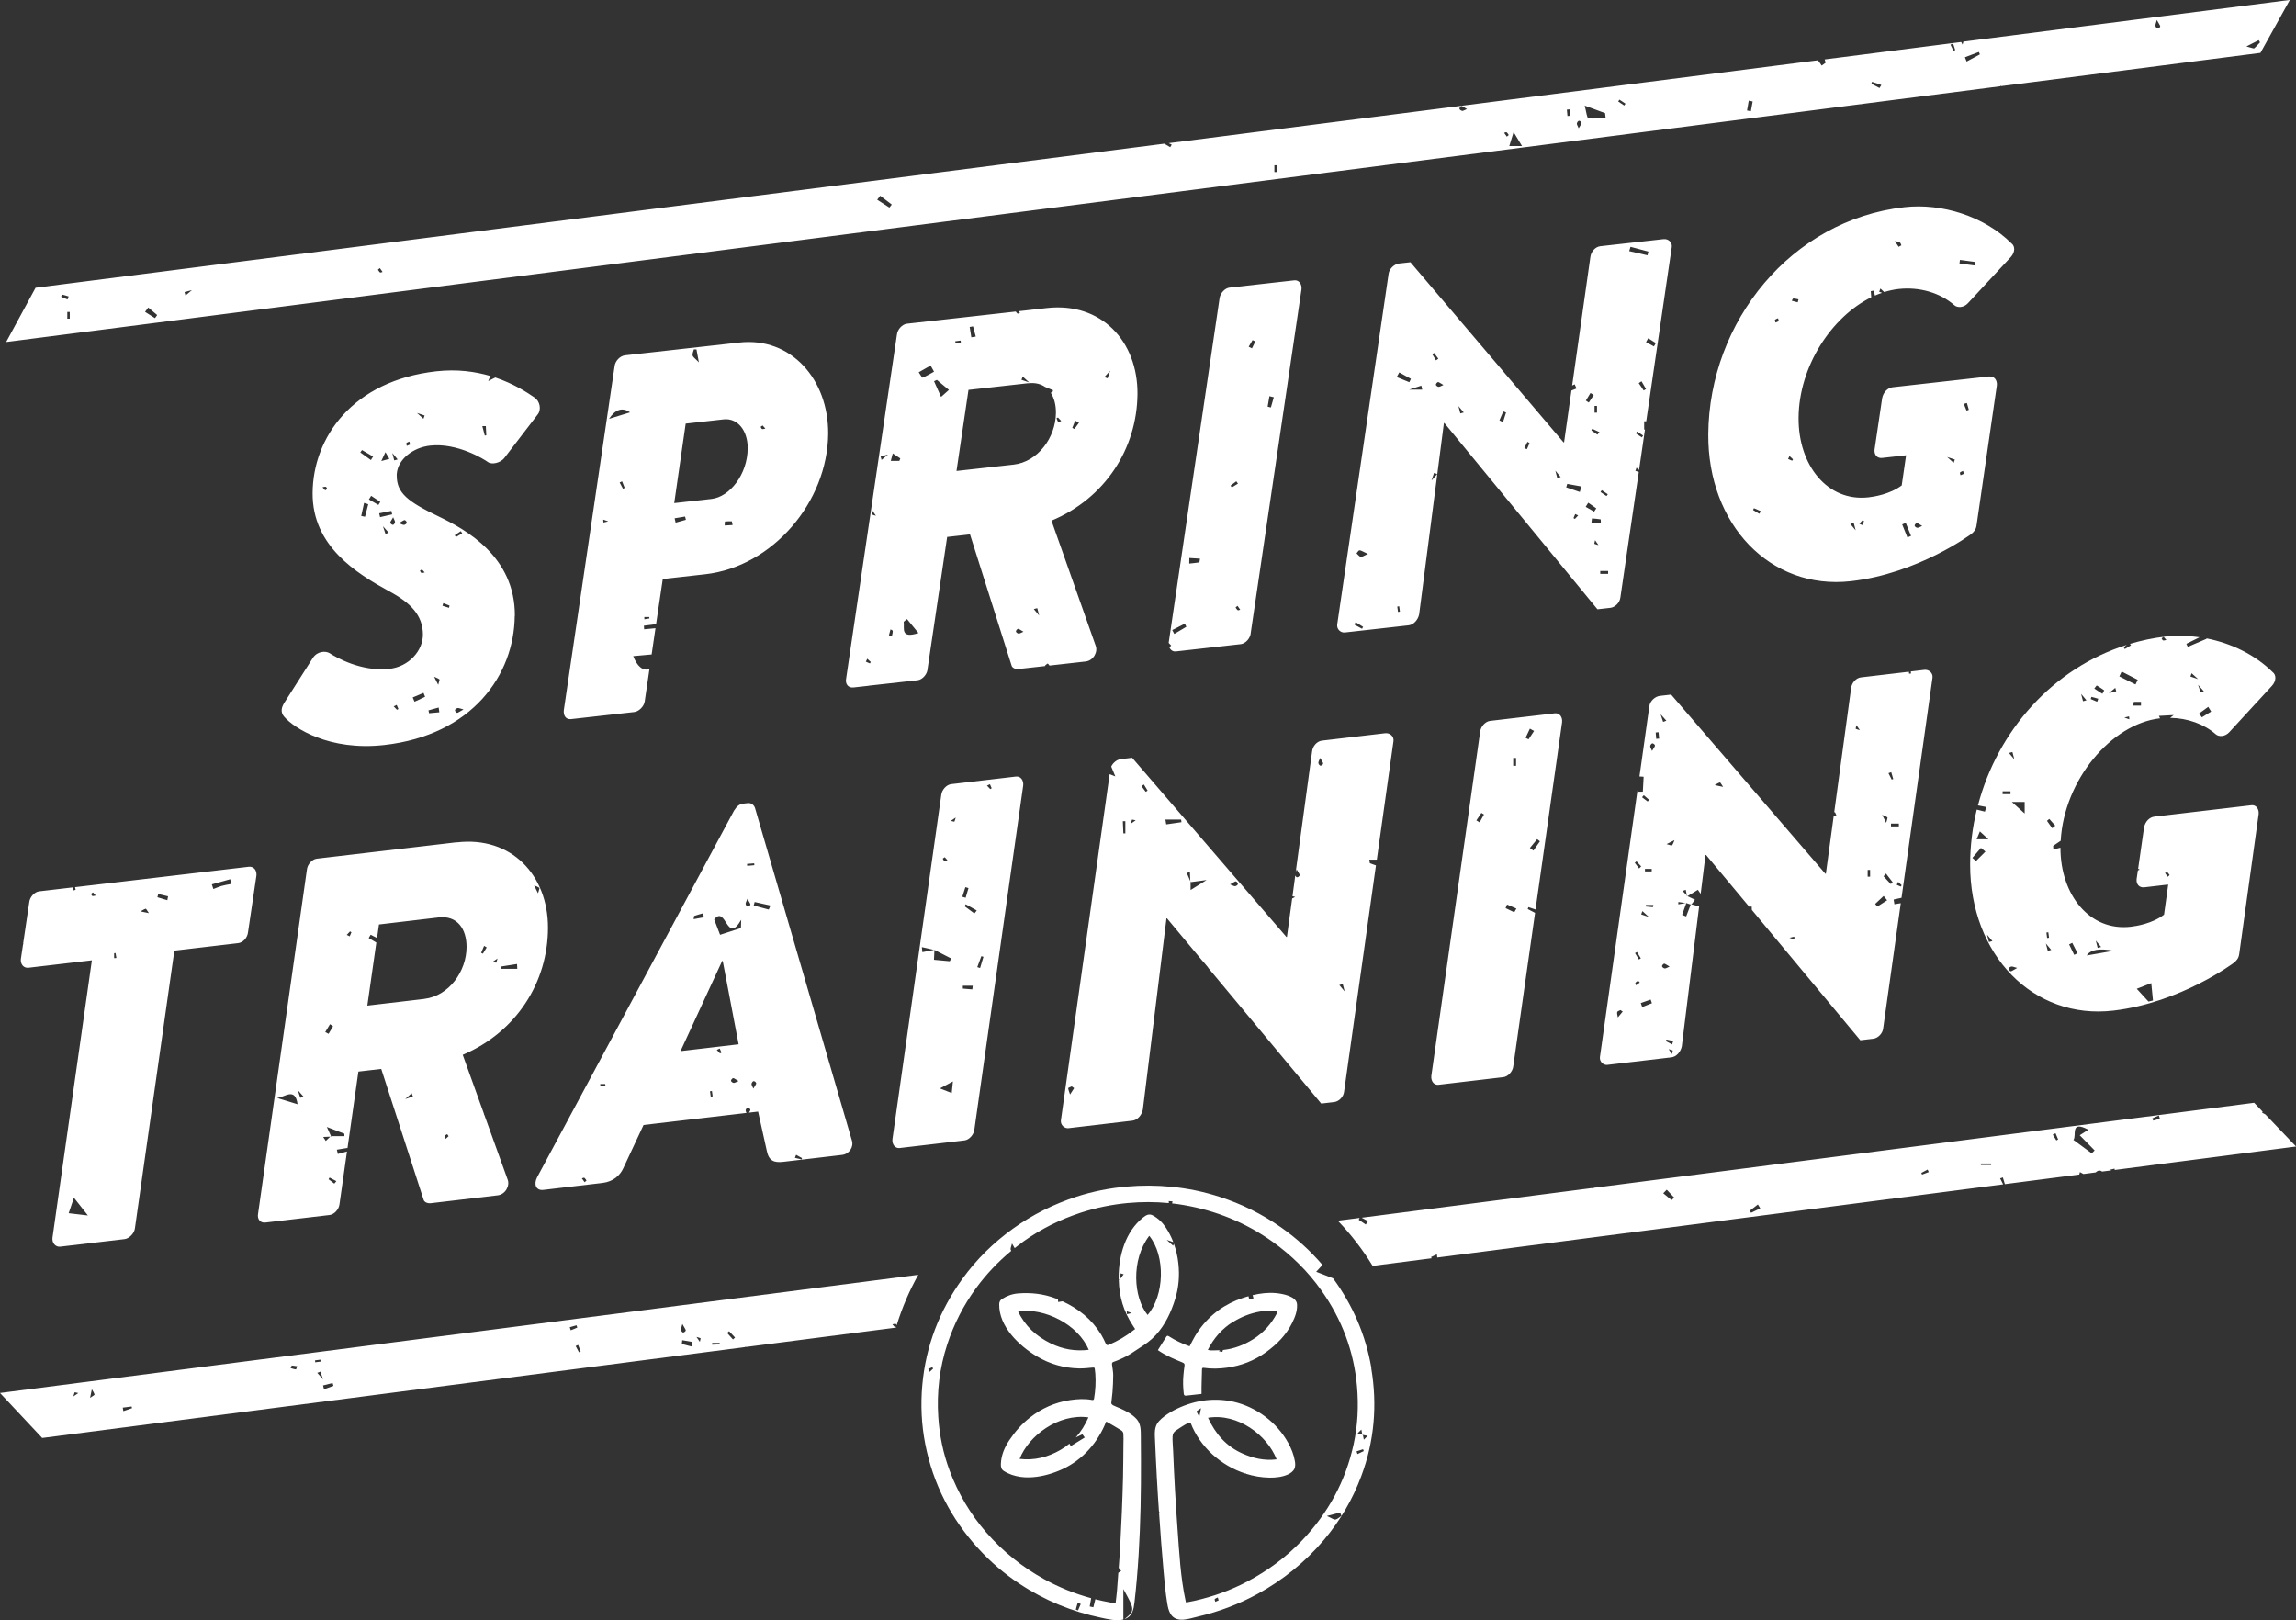 <?xml version="1.0" encoding="UTF-8"?>
<svg xmlns="http://www.w3.org/2000/svg" id="art" version="1.1" viewBox="0 0 346.6 244.6">
  <rect x="0" y="0" width="346.6" height="244.6" fill="#333333" stroke="none"/>
  <defs>
    <style>
      .st0 {
        fill: #fff;
      }
    </style>
  </defs>
  <g id="white">
    <path class="st0" d="M176.07,201.79c-.22.35-.45.7-.67,1.05-.2.32-.4.65-.61.98.08.06.13.09.18.12,1.11.75,2.34,1.25,3.57,1.76.26.11.31.24.27.5-.07.46-.12.92-.16,1.39-.09.94-.06,1.87.05,2.81.03.26.15.31.37.29.76-.09,1.53-.17,2.31-.26,0-.37,0-.71,0-1.06.02-.89.04-1.78.07-2.66,0-.16.08-.25.27-.22,1.16.17,2.33.14,3.49-.02,2.18-.3,4.16-1.07,5.95-2.37,1.62-1.18,2.99-2.56,3.89-4.37.44-.88.8-1.79.75-2.81-.06-1.25-2.21-1.62-3.19-1.71-1.18-.11-2.38.04-3.52.31.05.16.09.32.14.47-.22.06-.43.11-.65.17l-.11-.48c-.53.15-1.05.31-1.55.51,0,0,0,.01,0,.02-.07.02-.14.04-.21.06-2.63,1.08-4.77,2.86-6.31,5.43-.3.5-.54,1.02-.82,1.54-1.1-.39-2.15-.88-3.13-1.51-.19-.13-.3-.08-.41.09ZM186.12,199.58c1.26-.79,2.61-1.32,4.07-1.58.8-.14,1.61-.2,2.42-.1.32.04.26.16.15.36-.86,1.63-2.04,2.96-3.61,3.93-1.37.85-2.84,1.42-4.44,1.6-.03,0-.06,0-.09,0-.03.1-.06.2-.1.3,0,.02-.24-.05-.54-.12.07-.05.14-.09.2-.14-.48.03-.97.02-1.45.03-.12,0-.25-.05-.4-.08.9-1.77,2.13-3.18,3.79-4.22ZM207.02,206.52c-.85-4.98-2.81-9.49-5.78-13.54-.89-.34-1.66-.64-2.55-.99.26-.28.57-.62.95-1.03-1.85-2.16-3.94-4.05-6.28-5.69-2.87-2.01-5.97-3.54-9.3-4.61-2.36-.76-4.77-1.26-7.23-1.5-2.25-.22-4.5-.23-6.75-.03-2.58.23-5.1.72-7.56,1.52-3.44,1.12-6.65,2.71-9.6,4.83-2.95,2.12-5.51,4.63-7.64,7.58-3.46,4.79-5.52,10.12-6.05,16.02-.27,3.01-.13,5.99.45,8.95,1.18,6.01,3.9,11.26,8.03,15.77,1.84,2.01,3.92,3.79,6.19,5.29,3.73,2.48,7.93,4.22,12.32,5.13.97.2,2.31.55,3.36.27v-4.6c1.73,3.12,1.79,3.23.18,4.55.49-.17.9-.49,1.16-1.05.21-.47.28-.98.34-1.49.55-4.77.81-9.56.92-14.36.05-2.38.07-4.75.06-7.13,0-1.19,0-2.38-.02-3.56-.01-.91.02-1.87-.62-2.6-.68-.76-1.56-1.21-2.46-1.62-.38-.17-.77-.31-1.13-.49-.11-.06-.26-.22-.25-.33.04-.55.14-1.1.18-1.65.06-.85.11-1.7.11-2.54,0-.54-.12-1.08-.18-1.62-.02-.18,0-.33.21-.4.1-.04.2-.08.3-.11.08-.03.16-.06.24-.09.5-.2.99-.43,1.47-.68.45-.24.86-.52,1.28-.8.86-.56,1.75-1.1,2.51-1.79.21-.19.41-.39.61-.6,1.4-1.52,2.3-3.45,2.91-5.41.55-1.77.69-3.59.48-5.44-.11-1.01-.34-1.99-.67-2.92-.04.1-.07.2-.11.3-.19-.17-.37-.34-.97-.88.54.18.8.27.99.33-.29-.75-.65-1.47-1.1-2.15-.51-.78-1.16-1.43-2-1.88-.59-.31-1.02-.03-1.49.34-2.64,2.13-3.64,5.7-3.66,8.97,0,.15,0,.3.01.45.01,0,.02,0,.03,0,.03-.02.06-.03.1-.05,0,0,0,0,0,0,.03-.03.05-.07.08-.1.03-.29.06-.57.08-.86.15.05.3.09.46.14-.18.24-.36.48-.54.72,0,.06-.01.11-.02.17-.05,0-.1,0-.15,0-.01,0-.02.01-.03.02.06,2.46.74,4.72,2.1,6.79.12.19.24.37.37.57-.1.07-.17.11-.24.17-1.14.91-2.38,1.63-3.72,2.2-.25.1-.37.05-.48-.19-.21-.46-.43-.92-.69-1.35-1.43-2.32-3.43-3.92-5.83-5.02-.22.03-.45.07-.67.1,0-.13-.02-.26-.02-.4-.1-.04-.2-.08-.3-.12-1.84-.71-3.77-.93-5.73-.77-.87.07-1.68.36-2.42.84-.28.18-.41.43-.42.77-.07,3.4,3.03,6.32,5.72,7.91,1.94,1.15,4.05,1.75,6.3,1.8.71.02,1.42-.07,2.13-.13.2-.02.27.03.28.23.01.24.07.47.08.71.09,1.25.02,2.49-.19,3.73-.04.22-.13.26-.32.22-1.1-.21-2.21-.14-3.3.02-2.26.34-4.29,1.24-6.08,2.65-1.22.96-2.23,2.11-3.09,3.4-.73,1.1-1.24,2.28-1.28,3.62-.01.47.07.8.47,1.05.38.24.78.42,1.2.57.83.28,1.71.4,2.58.38,1.52-.03,3.09-.42,4.49-1,3.16-1.28,5.54-3.76,6.92-6.86.07-.17.22-.58.27-.56.78.45,1.54.88,2.27,1.34.14.09.28.31.29.47.04.53.02,1.06.01,1.59-.02,1.68-.02,3.35-.06,5.03-.04,1.76-.11,3.51-.18,5.27-.07,1.67-.15,3.33-.24,4.99-.06,1.13-.15,2.26-.23,3.39.12.16.25.31.37.47-.14.09-.28.18-.43.27-.06.9-.12,1.79-.2,2.69-.05.63-.14,1.26-.21,1.89-.07.02-.09.03-.11.02-.22-.04-.45-.08-.67-.11-.77-.14-1.53-.3-2.28-.49-.1.4-.2.81-.3,1.21-.19-.04-.37-.08-.55-.12.07-.42.15-.84.22-1.25-2.46-.67-4.81-1.62-7.07-2.86-3.34-1.84-6.25-4.19-8.76-7.06-2.41-2.77-4.24-5.89-5.53-9.32-.98-2.62-1.54-5.33-1.72-8.12-.25-3.74.19-7.41,1.36-10.98,1.01-3.07,2.46-5.91,4.38-8.52,1.54-2.09,3.3-3.94,5.28-5.58-.05-.07-.09-.16-.1-.23-.02-.19.09-.4.21-.88.18.34.32.55.4.7.45-.35.9-.7,1.37-1.04,2.62-1.86,5.47-3.27,8.52-4.28,2.34-.77,4.74-1.26,7.19-1.49,2.07-.19,4.14-.19,6.2.01,0-.1-.01-.2-.02-.3.19.01.38.03.57.04-.02.1-.04.21-.06.31.57.06,1.14.14,1.71.24,4.89.83,9.36,2.64,13.42,5.52,2.88,2.05,5.36,4.49,7.4,7.37,3.08,4.34,4.91,9.16,5.38,14.48.26,2.95.12,5.87-.51,8.76-1.21,5.57-3.85,10.39-7.78,14.51-2.41,2.53-5.18,4.57-8.26,6.2-2.52,1.33-5.18,2.28-7.96,2.91-.43.1-.86.17-1.29.26-.03-.09-.05-.13-.06-.18-.79-3.62-.97-7.37-1.24-11.06-.28-3.84-.5-7.69-.65-11.54-.02-.56-.13-1.78-.09-2.28.05-.66.38-.82.94-1.19.15-.1,1.68-1.15,1.78-.88,1.4,3.64,4.59,6.49,8.3,7.67.04-.02.07-.04.11-.05-.01.03-.02.05-.03.08,1.14.36,2.33.56,3.53.58.94.01,1.9-.09,2.76-.47.42-.19.82-.47,1.01-.89.15-.35.13-.76.06-1.14-.16-.98-.54-1.91-1.02-2.77-1.71-3.09-4.79-5.4-8.24-6.19-.81-.18-1.64-.28-2.47-.3-1.51-.03-3.02.21-4.45.7-1.38.47-2.86,1.19-3.96,2.16-.26.23-.51.5-.68.8-.32.58-.35,1.28-.31,1.95.06,1.05.09,2.08.14,3.13.09,1.94.2,3.87.32,5.81.05.75.1,1.5.15,2.25.03.07.05.14.08.21-.02,0-.04.01-.06.02.2,2.99.42,5.99.69,8.98.14,1.57.28,3.14.54,4.69.09.57.21,1.16.51,1.65.91,1.46,2.83.68,4.15.38,3.13-.72,6.15-1.87,8.97-3.41,3.81-2.07,7.22-4.84,10.02-8.15,2.44-2.89,4.33-6.1,5.65-9.65,1.97-5.29,2.44-10.72,1.5-16.28ZM173.49,186.56c2.46,3.05,2.31,8.98-.25,11.95-2.13-2.61-2.54-8.28.25-11.95ZM170.13,198.39c-.01-.15-.02-.29-.04-.44.25.09.51.18.76.27-.24.06-.48.11-.72.17ZM158.65,202.82c-2.2-1.07-3.91-2.62-4.97-4.87,4.06-.53,9.03,1.98,10.68,5.82-2.01.25-3.9-.07-5.71-.95ZM162.4,217c.33-.16.66-.32,1-.48.12.16.23.33.35.49-.7.43-1.41.87-2.11,1.3-.07-.12-.13-.24-.2-.37-.41.35-.86.66-1.35.94-1.89,1.09-3.93,1.63-6.17,1.36,1.36-3.49,5.84-6.89,10.39-6.27-.5,1.14-1.13,2.15-1.91,3.03ZM162.7,241.97c.15.06.3.11.45.17-.13.33-.26.65-.41.97,0,.01-.34-.1-.34-.11.08-.35.19-.69.29-1.03ZM140.34,207.11c-.07-.15-.14-.3-.21-.45.2-.09.41-.17.61-.26.04.07.08.14.12.21-.18.17-.35.34-.53.5ZM192.71,220.31c-1.85.24-3.57-.17-5.21-.91-2.43-1.09-4.04-2.98-5.14-5.37,4.49-.74,8.95,2.64,10.35,6.27ZM181.3,212.58c-.11.54-.18.91-.25,1.28-.15-.26-.33-.5-.41-.78-.02-.07.31-.24.66-.5ZM183.46,241.81c-.03-.14-.14-.34-.08-.4.1-.12.3-.17.46-.25.03.13.07.25.12.44-.16.07-.33.14-.49.21ZM201.58,229.39c-.23.05-.52-.2-1.28-.53,1.02-.27,1.51-.4,2-.53.07.17.13.34.2.51-.3.2-.58.49-.91.56ZM205.51,215.81c.04.24.09.48.13.71.03,0,.05.01.08.02l-.05.05s.05-.05.05-.05c0,.03.01.05.02.08.24.05.48.09.72.14-.19.19-.38.39-.58.58-.05-.24-.1-.48-.14-.72-.03,0-.05-.01-.08-.02,0-.03,0-.05-.01-.08-.24-.05-.48-.09-.71-.14.19-.19.39-.38.58-.58ZM204.79,219.1c.33-.11.65-.22.98-.32.03.09.07.18.1.28-.31.15-.62.3-.94.45l-.15-.4Z"></path>
    <path class="st0" d="M242.68,160.75l9.63-1.13c.78-.09,1.41-.86,1.57-1.65l2.62-21.15c-.39-.1-.77-.19-1.16-.29-.01.01-.02.03-.03.04l-.06-.07s.06.07.06.06c-.03,0-.05-.02-.08-.02-.23.6-.46,1.2-.69,1.81-.2-.08-.4-.16-.61-.24.21-.59.42-1.19.63-1.78,0,0,0,0-.01,0l.02-.02s-.02.02-.03.03c-.03,0-.05,0-.08-.01-.37.06-.74.12-1.11.19,0-.12,0-.23.01-.35.36.06.73.11,1.1.16.04,0,.07-.01.11-.02,0,0,0,.02,0,.03.22.07.44.14.66.21,0-.01,0-.03.01-.04.03,0,.06.02.1.02.17-.23.35-.46.53-.7-.35-.17-.74-.36-1.13-.54-.03.02-.05.03-.08.05l.06-.06s-.06.06-.05.06c0-.05-.02-.1-.03-.15-.21-.23-.42-.46-.63-.69.16-.06.32-.12.47-.17.05.29.11.57.16.86.03.03.05.06.08.09,0,0,.02,0,.02.01.48-.29.97-.59,1.57-.96.14.2.28.4.42.61l.73-5.87h.08s6.52,7.82,6.52,7.82c.12-.01.25-.03.37-.04,0,.17.02.35.03.52l16.37,19.67,1.96-.23c.7-.08,1.41-.78,1.49-1.56l2.66-18.9c-.32.05-.64.11-.96.16-.04-.24-.08-.47-.12-.71.4-.09.79-.18,1.19-.26l4.68-33.25c.08-.7-.55-1.25-1.25-1.16l-2.03.24c.01.1.03.2.04.3-.1.01-.2.02-.29.04-.01-.1-.03-.2-.04-.3l-7.23.85c-.78.09-1.41.86-1.49,1.64l-2.55,18.73s.06-.02.09-.02c.05,0,.16.32.24.49-.13,0-.27.02-.4.03l-1.19,8.77h-.08s-23.28-27.04-23.28-27.04l-1.72.2c-.7.08-1.49.79-1.57,1.57l-1.49,10.59c.21.01.42.03.63.04-.04.75-.08,1.5-.12,2.26-.25,0-.51,0-.76,0-.01-.11-.02-.22-.03-.33l-5.69,40.4c-.08.7.55,1.25,1.17,1.17ZM285.43,133.46c-.36-.39-.73-.78-1.09-1.17.12-.14.24-.28.36-.42.34.44.68.88,1.02,1.32-.1.09-.19.18-.29.27ZM286.94,133.84c-.2-.09-.41-.17-.61-.26.07-.15.14-.3.21-.45.18.17.35.34.53.5-.04.07-.08.14-.13.21ZM286.65,124.76h-1.19v-.43h1.19v.43ZM285.5,116.57c.1.34.2.69.3,1.03-.08.03-.16.06-.23.09-.16-.32-.32-.64-.49-.97.14-.05.28-.1.42-.15ZM284.92,123.4c.07.05-.08.37-.18.82-.27-.53-.44-.86-.61-1.2.27.12.57.2.79.38ZM284.35,135.26c.18.22.35.43.53.65-.49.32-.99.63-1.48.95-.11-.13-.22-.27-.33-.4.43-.4.86-.8,1.28-1.2ZM281.94,131.33c.12,0,.25,0,.37,0v1.02c-.12,0-.25,0-.37,0v-1.02ZM280.25,109.48c.22.32.36.53.51.74-.21-.06-.43-.11-.63-.2-.02,0,.05-.24.12-.54ZM270.86,141.4c.01.15.02.29.04.44-.25-.09-.51-.18-.76-.27.24-.06.48-.11.72-.17ZM259.64,118.12c.07-.02.23.31.48.67-.54-.12-.91-.2-1.27-.27.26-.14.51-.32.79-.4ZM250.9,145.88c-.02-.13.17-.37.31-.4.13-.03.31.15.83.44-.37.15-.56.3-.73.28-.15-.01-.39-.19-.41-.31ZM252.4,159.12c-.22-.32-.36-.53-.51-.74.21.06.43.11.63.2.02,0-.05.24-.12.54ZM252.41,157.67c-.31-.17-.62-.34-.93-.5.03-.08.05-.16.08-.24.34.07.69.15,1.03.22-.06.18-.12.35-.18.53ZM252.78,126.83c-.12.27-.2.57-.38.79-.05.07-.37-.08-.82-.19.53-.26.86-.43,1.2-.6ZM251.55,108.8c-.16.06-.33.12-.49.18-.07-.22-.14-.43-.38-1.16.53.6.7.79.87.98ZM246.96,148.74c-.03-.13-.13-.3-.08-.37.09-.14.27-.22.41-.33.11.13.18.21.25.29-.19.14-.39.27-.58.41ZM246.82,143.88c.1-.06.19-.12.29-.17.2.32.39.64.59.96-.1.06-.19.12-.29.18-.2-.32-.39-.64-.59-.97ZM247.9,152.02c-.07-.2-.14-.4-.21-.6.5-.17.99-.35,1.49-.52.06.18.13.36.19.55-.49.19-.98.38-1.47.58ZM249.52,136.95c-.36-.03-.71-.07-1.07-.1,0-.08,0-.15.01-.23h1.13c-.02.11-.04.22-.07.32ZM250.37,110.54c.03.32.06.64.09.96-.15.01-.3.03-.44.04-.03-.32-.06-.64-.08-.96.14-.01.29-.03.43-.04ZM249.43,112.22c.13-.02.37.17.4.31.03.13-.15.31-.44.83-.15-.37-.3-.56-.28-.73.01-.15.19-.39.31-.41ZM249.34,131.17c0,.13,0,.25,0,.38h-1.02c0-.13,0-.25,0-.38h1.02ZM248.14,120.05c.27.23.53.46.8.69-.07.09-.14.17-.21.26-.28-.21-.57-.42-.85-.64.09-.1.17-.21.26-.31ZM247.94,137.55c.19.17.37.34.97.88-.72-.24-.94-.32-1.16-.39.06-.16.12-.33.18-.49ZM247.04,130.03c.24.25.47.51.71.76-.1.11-.21.22-.31.32l-.66-.86c.09-.08.18-.15.26-.23ZM244.13,152.79c.02-.13.32-.21.49-.31.11.08.22.15.34.23-.24.29-.48.59-.73.88-.04-.27-.15-.55-.1-.8ZM179.73,133.13s-.01.01-.02.02l.02-.02ZM299.84,121.82c-.07.24-.13.47-.2.71l-1.23-.31c-.65,2.68-1,5.45-1,8.27-.02,13.66,9.51,23.5,21.65,22.07,10.18-1.2,18.18-7.23,18.18-7.23.31-.27.71-.62.79-1.33l2.93-21.1c.08-.78-.39-1.42-1.09-1.34l-14.64,1.72c-.78.09-1.41.78-1.57,1.65l-.89,6.21c.07.04.15.09.23.14-.1.04-.19.08-.27.12l-.19,1.3c-.08.78.39,1.34,1.17,1.25l3.6-.42-.63,4.55c-1.8,1.37-4.23,1.73-5.01,1.82-6.18.73-10.63-4.76-10.63-11.93-.36.09-.72.18-1.07.27-.01-.18-.02-.36-.03-.54.38-.26.76-.52,1.14-.78.51-9.18,7.63-17.62,14.96-18.48.01,0,.03,0,.04,0-.06-.11-.12-.23-.18-.37.79-.04,1.51-.08,2.23-.12-.2.16-.38.3-.53.42,2.64.03,5.13.94,6.89,2.48.47.41,1.41.37,2.04-.32l4.09-4.45s.02-.07.04-.11c.02,0,.03.01.05.02l2.26-2.46c.63-.69.71-1.63.08-2.09-2.65-2.61-6.24-4.34-9.96-5.07,0,.02.02.04.02.06-.95.41-1.9.81-2.85,1.22-.07-.15-.14-.31-.21-.46.66-.33,1.33-.66,1.99-.99-1.75-.26-3.51-.3-5.2-.1-1.83.21-3.59.59-5.3,1.1.05.07.1.14.15.21-.31.19-.62.38-.93.57-.06-.09-.12-.19-.18-.28.16-.12.31-.23.47-.35-11.15,3.51-19.5,12.95-22.46,24.23.42.08.85.17,1.27.25ZM327.23,132.36c-.14-.19-.27-.39-.41-.58.13-.03.3-.13.37-.08.14.09.22.27.33.41-.13.11-.21.18-.29.25ZM324.75,148.42c.11,1.08.18,1.85.26,2.62l-.68.16c-.54-.59-1.08-1.17-1.77-1.93.59-.23,1.12-.43,2.18-.85ZM317.18,142.96c-.17.05-.35.09-.52.14-.06-.22-.12-.44-.29-1.11.48.57.65.77.81.97ZM319.09,143.53c-1.21.21-2.42.42-4.08.71q.83-1.32,4.08-.71ZM312.82,142.33c.27.52.53,1.05.8,1.57-.17.08-.34.17-.5.25-.26-.53-.52-1.05-.77-1.58.16-.08.32-.16.48-.24ZM333.35,106.71c.15.24.3.47.44.71-.47.29-.94.58-1.4.87-.14-.19-.28-.39-.42-.58.46-.33.92-.67,1.38-1ZM332.2,104.54c-.07-.22-.14-.43-.38-1.16.53.6.7.79.87.98-.16.06-.33.12-.49.18ZM330.85,101.64c.19.17.37.34.97.88-.72-.24-.94-.32-1.16-.39.06-.16.12-.33.18-.49ZM326.61,96.14c.14.16.28.31.42.47-.17.03-.35.1-.5.07-.09-.02-.15-.21-.22-.32.1-.07.2-.14.3-.21ZM320.68,108.32c.24-.06.48-.11.72-.17.01.15.02.29.04.44-.25-.09-.51-.18-.76-.27ZM323.2,106.52h-1.18c.03-.19.06-.37.1-.56h1.08c0,.19,0,.37,0,.56ZM320.29,101.38c.81.42,1.62.83,2.42,1.25-.11.23-.23.47-.34.7-.81-.41-1.63-.82-2.44-1.22.12-.24.24-.49.35-.73ZM319.32,103.84c.05.17.09.35.14.52-.22.06-.44.12-1.11.29.57-.48.77-.65.97-.81ZM316.52,103.48c.39.22.76.48,1.13.74-.09.17-.19.35-.28.52-.41-.26-.81-.53-1.22-.79.13-.16.35-.48.37-.47ZM315.72,105.2c.35.08.69.19,1.03.29-.06.15-.11.3-.17.45-.33-.13-.65-.26-.97-.41-.01,0,.1-.34.11-.34ZM314.97,105.72c-.17.05-.35.09-.52.14-.06-.22-.12-.44-.29-1.11.48.57.65.77.81.97ZM309.35,123.62c.3.34.61.69.91,1.03-.15.13-.31.25-.46.38-.26-.37-.53-.74-.79-1.11.11-.1.23-.2.34-.29ZM309.21,140.74c.04.27.07.54.11.82-.1.01-.2.02-.29.04-.04-.27-.07-.54-.11-.82.1-.01.2-.02.29-.04ZM309.65,143.4l-.52.14c-.06-.22-.12-.44-.29-1.11.48.57.65.77.81.97ZM298.3,129.99c-.18-.16-.36-.32-.55-.48l1.29-1.51c.23.19.45.37.68.56-.48.48-.95.95-1.43,1.43ZM303.52,146.63c-.14-.03-.32-.28-.3-.41.02-.13.26-.29.41-.31.19-.02.4.09.88.21-.68.37-.86.54-.99.51ZM305.64,122.81c-.72-.65-1.31-1.19-1.93-1.74h1.93v1.74ZM303.79,113.53c.06.22.12.44.29,1.11-.48-.57-.65-.77-.81-.97.17-.05.35-.09.52-.14ZM302.31,119.46h1.19v.43h-1.19v-.43ZM300.25,142.21c-.06-.22-.12-.44-.29-1.11.48.57.65.77.81.97-.17.05-.35.09-.52.14ZM298.39,126.7c.16-.4.29-.72.49-1.19.37.35.7.65,1.29,1.19h-1.78ZM168.34,117.2c-.29-.11-.57-.22-.83-.33l-7.36,52.27c-.08.7.55,1.25,1.17,1.17l9.63-1.13c.78-.09,1.41-.86,1.57-1.65l3.57-28.89h.08s5.42,6.5,5.42,6.5c0-.01,0-.03-.01-.04.48.57.65.77.81.97,0,0-.02,0-.03,0l17.09,20.53,1.96-.23c.7-.08,1.41-.78,1.49-1.56l4.81-34.16c-.32-.12-.62-.23-.92-.34-.03-.18-.06-.36-.08-.53h1.13l2.52-17.92c.08-.7-.55-1.25-1.25-1.17l-9.55,1.12c-.78.09-1.41.86-1.49,1.64l-2.47,18.16c.04-.1.09-.21.15-.35.31.57.48.75.45.88-.03.14-.28.32-.41.3-.09-.01-.2-.14-.26-.27l-.42,3.12c.12.04.26.08.41.12-.17.09-.32.16-.46.23l-.79,5.8h-.08s-23.28-27.04-23.28-27.04l-1.72.2c-.57.07-1.18.54-1.44,1.13.15.35.35.84.61,1.46ZM161.53,165.21c-.1-.31-.24-.62-.28-.93,0-.07.34-.18.53-.27.12.09.24.17.37.26-.2.32-.41.63-.61.95ZM202.7,148.56c.06.22.12.44.29,1.11-.48-.57-.65-.77-.81-.97.17-.05.35-.09.52-.14ZM199.29,114.41c.31.57.48.75.45.88-.03.14-.28.32-.41.3-.13-.02-.3-.26-.31-.41-.02-.18.12-.37.27-.77ZM186.57,133.06c.14.03.32.28.3.41-.02.13-.26.3-.41.31-.18.02-.37-.12-.77-.27.57-.31.75-.48.88-.45ZM179.63,131.68c.02.45.04.9.06,1.35.01.03.03.07.04.1v.04c.63-.08,1.27-.17,2.42-.32-1.08.67-1.69,1.06-2.42,1.51v-1.19s-.03,0-.04,0h0c0-.05,0-.1,0-.14-.18-.42-.36-.84-.54-1.26.16-.03.32-.06.48-.1ZM178.3,123.72l.05.4c-.77.11-1.54.22-2.3.33-.04-.24-.08-.49-.12-.73h2.37ZM172.67,118.42c.19.31.38.62.57.93-.09.06-.18.12-.28.19-.21-.29-.43-.57-.64-.86.12-.08.23-.17.35-.25ZM170.9,123.72s.24.05.54.12c-.32.22-.53.36-.74.51.06-.21.11-.43.2-.63ZM169.88,123.97v1.84c-.1,0-.2,0-.3,0-.03-.61-.05-1.23-.08-1.84.13,0,.25,0,.38,0ZM153.37,117.23l-9.79,1.15c-.7.08-1.41.86-1.49,1.64l-7.37,51.95c-.08.78.39,1.42,1.09,1.34l9.79-1.15c.7-.08,1.41-.86,1.49-1.64l7.37-51.95c.08-.78-.39-1.42-1.09-1.34ZM142.61,129.4c.14.16.28.31.42.47-.17.03-.35.1-.5.07-.09-.02-.15-.21-.22-.32.1-.07.2-.14.3-.21ZM141.06,143.39v-.02s0,.02,0,.02c-.01,0-.03,0-.04,0-.59.12-1.19.23-1.78.35-.03-.25-.05-.51-.08-.76.62.14,1.24.28,1.86.42h.04s0,0,0,0c.85.43,1.69.87,2.54,1.3-.08.14-.15.27-.23.41-.77-.07-1.54-.14-2.38-.22.01-.3.04-.89.07-1.49h0ZM143.67,165.01c-.6-.24-1.1-.43-1.78-.7.72-.39,1.27-.68,1.96-1.05-.06.54-.11,1.05-.18,1.74ZM144.07,124.05s-.24-.05-.54-.12c.32-.22.53-.36.74-.51-.06.21-.11.43-.2.63ZM145.73,133.93c.16.05.31.1.47.14-.14.49-.29.97-.43,1.46-.17-.05-.33-.1-.5-.15.15-.48.31-.97.46-1.45ZM146.79,149.36l-1.44-.12c0-.14,0-.29,0-.43h1.49c-.02.18-.04.37-.06.55ZM147.09,137.9c-.49-.36-.98-.73-1.47-1.09l.16-.3,1.67.94c-.12.15-.24.3-.36.45ZM147.96,146.14c-.14-.05-.29-.09-.43-.14l.61-1.65c.11.03.22.06.32.09-.17.57-.34,1.13-.51,1.7ZM149.49,119.13c-.17-.18-.34-.35-.5-.53.15-.07.3-.14.45-.21.09.2.17.41.26.61-.07.04-.14.08-.21.12ZM341.94,168.22c-.15-.08-.31-.16-.46-.25.03-.05.05-.1.08-.15l-1.28-1.34-99.65,12.83c-.09.05-.17.1-.24.14-.01-.03-.03-.07-.04-.1l-34.79,4.48c.32.17.64.35.95.52-.11.17-.23.34-.34.51-.35-.24-.71-.48-1.06-.72.05-.09.09-.18.14-.28l-3.3.42c1.99,2.07,3.76,4.36,5.26,6.82l8.92-1.15c-.04-.06-.08-.12-.11-.18.3-.14.59-.28.89-.42.02.16.04.33.06.49l85.42-11.05c-.15-.3-.3-.6-.46-.9.14-.05.28-.09.42-.14.1.34.2.67.3,1.01l11.23-1.45c.03-.12.06-.25.1-.37.18.1.36.19.53.29l1.84-.24c.28-.25.59-.41.98-.13l1.41-.18c-.09-.03-.18-.06-.26-.09.24-.06.48-.11.73-.17,0,.07.01.13.02.2l27.38-3.54-4.66-4.87ZM252.34,181.17c-.42-.34-.84-.69-1.26-1.03.18-.18.35-.36.53-.54.37.4.75.8,1.12,1.19-.13.13-.26.25-.39.38ZM264.34,183.09c-.06-.11-.13-.21-.19-.32.41-.31.82-.63,1.22-.94.12.2.24.39.36.59-.47.22-.93.45-1.4.67ZM290.15,177.32c-.04-.08-.07-.17-.11-.25.32-.17.63-.34.95-.51.06.13.12.25.17.38-.34.13-.67.25-1.01.38ZM300.58,175.87h-1.55v-.22h1.55v.22ZM310.43,172.17c-.18-.29-.36-.58-.55-.88.14-.07.28-.14.42-.21.13.31.26.62.39.93l-.27.16ZM315.77,174.12c-.87-.64-1.74-1.28-2.77-2.04.54-.58-.59-3.05,2.25-1.53-.59.38-1.04.66-1.3.83.78.79,1.51,1.54,2.25,2.29-.14.15-.29.3-.43.44ZM325.04,169.17s-.13-.33-.12-.34c.32-.16.65-.29.98-.43.05.16.09.31.14.47-.33.11-.67.22-1.01.3ZM4.42,136.19l-.93,6.27s.03-.03.05-.05c-.03.08-.05.15-.07.22l-.32,2.13c-.08.78.39,1.42,1.17,1.33l9.55-1.12-5.95,41.9c-.08.78.47,1.41,1.17,1.33l9.71-1.14c.7-.08,1.49-.87,1.57-1.65l5.95-41.9,9.63-1.13c.78-.09,1.41-.86,1.49-1.64l1.27-8.56c.08-.78-.39-1.42-1.17-1.33l-26.21,3.08c.03.13.06.26.09.39-.12.04-.23.07-.35.11-.04-.15-.08-.31-.12-.46l-5.04.59c-.7.08-1.41.86-1.49,1.64ZM10.37,183.14c.23-.69.47-1.38.79-2.33.73.92,1.29,1.63,2.11,2.68-1.09-.13-2-.24-2.91-.34ZM34.76,132.73c.04.24.08.48.12.72-.47.09-.95.16-1.41.29-.43.12-.84.31-1.26.47-.08-.23-.15-.47-.23-.7.93-.26,1.85-.52,2.78-.78ZM23.89,134.96c.49.12.99.23,1.48.35-.04.2-.07.39-.11.59-.5-.15-1-.3-1.5-.45.04-.16.08-.32.13-.49ZM21.99,137.18c.07-.02.23.31.49.67-.54-.11-.91-.19-1.27-.26.26-.14.51-.33.79-.4ZM17.23,143.9c.07,0,.14-.02.21-.03.04.25.09.5.13.75-.11,0-.23.02-.34.02v-.75ZM14.03,134.72c.14.16.28.31.42.47-.17.03-.35.1-.5.07-.09-.02-.15-.21-.22-.32.1-.07.2-.14.3-.21ZM110.85,122.3l-29.77,55.43c-.55,1.07-.16,2.03.94,1.9l8.93-1.05c1.64-.19,2.66-1.16,3.14-2.22l3.06-6.53,15.54-1.82c-.08-.16-.13-.28-.13-.39.01-.15.19-.39.31-.41.13-.02.37.17.4.31.02.09-.06.21-.21.45l1.38-.16,1.32,5.94c.31,1.51,1.09,1.8,2.5,1.64l8.85-1.04c1.1-.13,1.8-1.21,1.49-2.18l-14.63-50.21c-.16-.44-.55-.78-1.09-.72l-.7.08c-.63.07-1.02.51-1.33,1.01ZM88.25,178.47c-.14-.19-.27-.39-.41-.58.13-.03.3-.13.37-.08.14.09.22.27.33.41-.13.11-.21.18-.29.25ZM90.63,163.99c0-.11-.02-.23-.02-.34h.75c0,.07.02.14.03.21-.25.04-.5.09-.75.13ZM120.19,174.34c.29.16.59.33.88.49-.02.07-.04.13-.06.2-.34-.08-.67-.16-1.01-.24.06-.15.12-.3.18-.45ZM113.73,164.35c-.15-.37-.3-.56-.28-.73.01-.15.19-.39.31-.41.13-.02.37.17.4.31.03.13-.15.31-.44.83ZM116.31,136.7c-.09.2-.18.41-.26.61-.76-.2-1.51-.4-2.27-.61.05-.18.1-.35.14-.53.8.18,1.59.35,2.39.53ZM113.85,130.33c0,.09.02.19.03.28-.36.03-.72.07-1.08.1,0-.1-.02-.2-.03-.29.36-.03.72-.06,1.08-.09ZM112.83,135.69c.31.57.48.75.45.88-.03.14-.28.32-.41.3-.13-.02-.3-.26-.31-.41-.02-.18.12-.37.27-.77ZM104.81,138.27c.44-.15.88-.27,1.33-.4.04.2.07.41.11.61-.49.09-.98.18-1.54.28.05-.28.05-.48.1-.5ZM107.29,165.55c-.04-.27-.07-.54-.11-.81.1-.01.2-.03.29-.04.04.27.07.54.11.81-.1.01-.2.03-.29.04ZM108.7,159.03l-.5-.53c.15-.07.3-.14.45-.21.09.2.17.41.26.61-.07.04-.14.08-.21.12ZM110.76,163.48c-.15-.01-.39-.19-.41-.31-.02-.13.17-.37.31-.41.13-.03.31.15.83.44-.38.15-.56.29-.73.28ZM102.73,158.68l6.29-13.62h.08s2.4,12.59,2.4,12.59l-8.77,1.03ZM111.85,140.1c-1.07.34-2.14.69-3.15,1.02-.27-.71-.57-1.5-.89-2.33,1.84-2.22,1.87,3.93,4.08.06-.01.42-.03.84-.04,1.25ZM68.96,127.15l-21.14,2.48c-.7.08-1.41.86-1.49,1.64l-7.37,51.95c-.16.79.31,1.43,1.09,1.34l9.71-1.14c.7-.08,1.41-.86,1.49-1.64l1.13-7.95-1.38.38c-.05-.22-.1-.44-.15-.65.53-.09,1.06-.17,1.58-.26,0,.02.01.05.02.07l1.65-11.6,3.45-.4,6.38,19.7c.08.38.55.63,1.1.57l10.1-1.19c1.17-.14,1.88-1.46,1.49-2.41l-3.51-9.74s-.05-.01-.08-.02c.02-.01.04-.03.06-.04l-3.24-9c8.07-3.42,12.86-10.92,12.87-19.18.01-7.95-5.53-13.86-13.76-12.89ZM41.8,165.74c1.12-.02,2.75-1.73,3.12.96-1.18-.36-2.15-.66-3.12-.96ZM45.33,165.73c-.07-.22-.14-.43-.38-1.16.53.6.7.79.87.98-.16.06-.33.12-.49.18ZM49.82,154.62c.15.1.31.2.46.31-.23.38-.45.76-.68,1.14-.17-.09-.33-.18-.5-.27.24-.39.48-.78.71-1.17ZM50.46,178.68c-.29-.22-.57-.44-.86-.66.05-.08.1-.17.15-.25.34.18.69.36,1.03.54-.1.12-.21.24-.31.37ZM51.99,171.52h-2.01s.02.04.03.06l-.05-.05s.05.05.05.05c-.05,0-.09,0-.14,0-.23.22-.46.44-.69.66-.13-.2-.26-.4-.39-.6.36-.02.72-.04,1.08-.05.02-.02.05-.05.07-.07h.03c-.16-.35-.32-.71-.63-1.39,1.12.43,1.88.72,2.65,1.02,0,.12,0,.25,0,.37ZM52.79,141.35c-.15-.07-.3-.14-.45-.21.17-.18.34-.35.5-.53.07.04.14.08.21.13-.09.2-.17.41-.26.61ZM61.17,165.91c.6-.53.79-.7.98-.87.06.16.12.33.18.49-.22.07-.43.14-1.16.38ZM67.26,171.94c-.03-.17-.1-.35-.07-.5.02-.09.21-.15.32-.22.07.1.14.2.21.3-.16.14-.31.28-.47.42ZM64.06,150.8l-8.61,1.01,1.36-9.52c-.38-.23-.77-.45-1.15-.68.1-.17.19-.34.29-.5.32.16.64.33.97.49l.29-2.04,9-1.06c2.82-.33,4.22,1.74,4.22,4.44,0,3.7-2.67,7.41-6.35,7.85ZM72.9,143.97l-.27-.13c.15-.35.3-.7.45-1.05.13.08.26.16.39.24-.19.31-.38.62-.57.93ZM74.9,145.33s-.24-.05-.54-.12c.32-.22.53-.36.74-.51-.06.21-.11.43-.2.63ZM75.56,146.26c0-.11,0-.23,0-.34.83-.13,1.66-.26,2.49-.39.01.24.02.49.04.73h-2.52ZM80.62,133.66c.27.12.57.2.79.38.07.05-.08.37-.19.82-.27-.53-.43-.87-.6-1.2ZM6.37,217.08l106.19-13.73s-.04-.07-.06-.11c.05.04.09.07.14.1l22.61-2.92s.03-.09.04-.14c-.05.04-.11.08-.16.12l-.42-.47c.17-.03.35-.1.5-.07.06.01.11.11.15.2.82-2.67,1.92-5.22,3.26-7.61L0,210.29l6.37,6.79ZM110.06,200.96c.3.32.6.64.9.96-.1.1-.21.19-.31.29-.29-.33-.58-.65-.88-.98.1-.09.19-.17.29-.26ZM108.64,202.73c0,.07,0,.14.01.22-.38.02-.76.04-1.14.05,0-.09,0-.18,0-.27h1.13ZM105.77,202.03s-.05.24-.12.54c-.22-.32-.36-.53-.51-.74.21.06.43.11.63.2ZM104.39,203.27c-.49-.13-.97-.26-1.46-.38.02-.19.04-.38.06-.57.51.09,1.03.18,1.54.27-.05.23-.1.46-.15.69ZM103.01,199.87c.36.68.54.86.51.99-.03.14-.28.32-.41.3-.13-.02-.29-.26-.31-.41-.02-.19.09-.4.21-.88ZM87.66,204.02c-.09.04-.17.08-.26.12-.17-.31-.34-.63-.5-.94.12-.06.25-.12.37-.17.13.33.26.67.39,1ZM87.03,200.08s.13.34.11.34c-.32.15-.65.27-.98.4-.05-.15-.1-.31-.15-.46.34-.1.67-.2,1.01-.29ZM50.21,208.79c.04.14.09.28.13.42-.48.17-.95.35-1.43.52-.05-.19-.1-.38-.14-.58.48-.12.96-.25,1.44-.37ZM47.89,207.25c.16-.06.33-.12.49-.18.07.22.14.43.38,1.16-.53-.6-.7-.79-.87-.98ZM48.36,205.26c.01.1.03.2.04.29-.27.04-.54.07-.81.11-.01-.1-.03-.2-.04-.29.27-.04.54-.07.81-.11ZM44.04,206.14l.82.11c-.06.17-.14.48-.19.48-.27-.02-.53-.13-.8-.2.06-.13.11-.26.17-.38ZM19.87,212.34c.02.08.04.16.06.24-.44.15-.87.3-1.31.45-.03-.18-.06-.35-.09-.53.45-.06.89-.11,1.34-.17ZM13.87,209.74c.14.26.33.51.4.79.02.07-.31.23-.67.49.11-.54.19-.91.26-1.27ZM11.28,210.18s.24.05.54.12c-.32.22-.53.36-.74.51.06-.21.11-.43.2-.63ZM223.44,110.47l-7.37,51.95c-.08.78.39,1.42,1.09,1.34l9.79-1.15c.7-.08,1.41-.86,1.49-1.64l3.29-23.16c-.37-.19-.74-.39-1.11-.58.04-.1.07-.19.11-.29.36.12.71.24,1.07.36l4.01-28.28c.08-.78-.39-1.42-1.09-1.34l-9.79,1.15c-.7.08-1.41.86-1.49,1.64ZM223.36,124.15c-.16-.1-.33-.2-.49-.3.25-.38.51-.75.76-1.13.13.08.26.16.39.24-.22.4-.44.79-.66,1.19ZM232.47,127c-.33.47-.66.94-.99,1.41-.18-.13-.35-.27-.53-.4.37-.44.73-.89,1.1-1.33.14.11.28.22.42.33ZM230.95,110c.21.12.42.23.63.35-.28.42-.55.84-.83,1.26-.15-.08-.3-.16-.45-.23l.65-1.38ZM228.43,114.42h.43v1.19c-.14,0-.28,0-.43,0v-1.19ZM227.5,136.55c.47.2.94.4,1.41.61-.11.19-.22.37-.32.56-.44-.21-.87-.42-1.31-.63.07-.18.15-.35.22-.53Z"></path>
    <path class="st0" d="M296.26,6.73c-.07-.14-.14-.27-.2-.39l-20.61,2.63c.05.16.1.33.15.49-.2.15-.4.29-.6.44-.16-.27-.37-.53-.57-.8l-98.01,12.51c.15.07.31.15.46.22-.05.09-.1.18-.22.39-.3-.18-.6-.35-.9-.53L5.37,43.44.93,51.63,301.95,13.02s.02-.05.03-.08l.11.06,39.14-5.02,4.44-7.99-49.28,6.29c-.04.12-.08.27-.12.43ZM9.35,44.46c.34.08.68.19,1.01.29-.05.15-.1.31-.16.46-.33-.13-.65-.26-.97-.41-.01,0,.1-.34.11-.34ZM10.53,48.11c-.12,0-.25,0-.37,0v-1.02c.12,0,.25,0,.37,0v1.02ZM23.4,48.03c-.5-.32-1-.63-1.5-.95.16-.22.32-.44.48-.66.45.38.9.76,1.35,1.14-.11.15-.22.31-.33.46ZM28,44.61c-.05-.17-.09-.35-.14-.52.22-.06.44-.12,1.11-.29-.57.48-.77.65-.97.81ZM57.38,41.13c-.14-.09-.22-.27-.33-.41.13-.11.21-.18.29-.25l.41.58c-.13.03-.3.13-.37.08ZM134.27,31.34c-.62-.4-1.23-.79-1.85-1.19.15-.2.3-.4.45-.6.58.44,1.17.88,1.75,1.33-.12.15-.24.31-.36.46ZM192.76,25.97c-.13,0-.25,0-.38,0v-1.02c.13,0,.25,0,.38,0v1.02ZM220.72,16.73c-.15-.01-.39-.19-.41-.31-.02-.13.17-.37.31-.4.13-.03.31.15.83.44-.37.15-.56.3-.73.28ZM227.47,20.63c-.14-.19-.27-.39-.41-.58.13-.03.3-.13.37-.08.14.09.22.27.33.41-.13.11-.21.18-.29.25ZM227.84,22.04c.2-.65.39-1.25.65-2.1.4.66.73,1.2,1.27,2.1h-1.92ZM236.62,17.51c-.03-.32-.06-.64-.09-.96.15-.01.3-.03.44-.04.03.32.06.64.08.96-.14.01-.29.03-.43.04ZM238.32,19.37c-.15-.37-.3-.56-.28-.73.01-.15.19-.39.31-.41.13-.02.37.17.4.31.03.13-.15.31-.44.83ZM239.78,17.85c-.23-.04-.31-.99-.56-1.91,1.35.5,2.22.82,3.08,1.14.03.23.06.46.08.69-.87.05-1.76.21-2.6.07ZM245.19,15.93c-.3-.2-.61-.41-.91-.61.06-.09.13-.19.19-.28.3.2.61.41.91.61l-.19.28ZM264.31,16.79l-.58-.11c.09-.5.17-1,.26-1.49.2.04.39.09.59.13-.09.49-.18.98-.27,1.47ZM283.72,13.28c-.41-.21-.81-.43-1.22-.64.03-.1.07-.19.1-.29.47.16.94.32,1.41.48-.1.15-.2.31-.29.46ZM294.89,7.67c-.15-.31-.3-.62-.45-.94.13-.05.27-.1.4-.15.11.33.22.65.32.98-.09.03-.18.07-.28.1ZM340.97,6.06l.2.33c-.29.3-.56.63-.88.9-.08.07-.33-.07-1.18-.28.95-.48,1.4-.71,1.86-.95ZM325.59,3.01c.36.68.54.86.51.99-.03.14-.28.32-.41.3-.13-.02-.29-.26-.31-.41-.02-.19.09-.4.21-.88ZM298.88,8.21c-.67.36-1.33.72-2,1.08-.09-.22-.17-.43-.26-.65l2.11-.8c.05.12.1.24.15.36ZM125.02,65.48c.06-8.19-5.6-14.65-13.43-13.77l-17.23,1.93c-.78.09-1.49.86-1.58,1.64l-7.67,51.94c-.08.78.3,1.43,1.09,1.34l9.55-1.07c.7-.08,1.49-.86,1.58-1.64l.71-4.83c-1.05.31-1.87-.48-2.45-1.97,1.01-.09,1.9-.17,2.78-.25l.58-3.96c-.57.05-1.14.11-1.71.16-.01-.18-.03-.36-.04-.54.61-.08,1.23-.16,1.84-.23l1.01-6.82,6.42-.72c10.18-1.14,18.47-10.94,18.55-21.21ZM91.09,78.88c-.01-.15-.02-.29-.03-.44.25.09.51.18.76.27-.24.06-.48.11-.73.17ZM94.05,73.79c-.17-.32-.34-.63-.51-.95.12-.06.25-.11.37-.17.13.33.26.65.39.98-.08.04-.17.09-.25.13ZM91.94,63.23q1.45-2.18,3.17-.98c-1.16.36-2.18.68-3.17.98ZM97.28,93.49c0-.11-.02-.23-.02-.34h.75c0,.07.02.14.03.21-.25.04-.5.09-.75.13ZM104.74,52.75c.13,0,.26,0,.4,0,.09.49.18.98.36,1.95-.55-.58-.87-.77-.94-1.03-.07-.27.11-.61.18-.91ZM101.99,78.89c-.05-.22-.1-.44-.15-.65.53-.09,1.06-.17,1.58-.26.04.16.08.32.12.49-.52.14-1.03.29-1.55.43ZM109.4,79.33c.01-.21,0-.6.05-.6.34-.05.69-.03,1.03-.03.04.19.07.37.11.56-.39.02-.79.05-1.18.07ZM107.42,75.32l-5.64.63,1.73-12,5.72-.64c2.11-.24,3.66,1.67,3.64,4.38-.03,3.94-2.72,7.33-5.46,7.63ZM115.04,64.76c-.09-.02-.15-.21-.22-.32.1-.07.2-.14.3-.21l.42.47c-.17.03-.35.1-.5.07ZM140.01,101.07l2.97-20.01,3.45-.39,6.26,19.75c.08.38.54.63,1.09.57l3.97-.44s0-.05.01-.06c.09-.14.27-.22.41-.33.11.13.18.21.25.29-.01.01-.03.02-.04.03l5.51-.62c1.17-.13,1.89-1.45,1.5-2.41l-6.66-18.85c8.08-3.37,12.91-10.86,12.98-19.12.06-7.95-5.45-13.9-13.67-12.98l-4.26.48c.06.09.13.18.19.27-.13.03-.3.13-.37.08-.11-.07-.18-.19-.26-.3l-16.44,1.84c-.7.08-1.41.85-1.5,1.63l-7.67,51.94c-.16.79.3,1.43,1.09,1.34l2.42-.27v-.03c.06,0,.12,0,.18,0h0s7.1-.79,7.1-.79c.7-.08,1.41-.85,1.5-1.63ZM167.59,55.95c-.24.72-.32.94-.39,1.16-.16-.06-.33-.12-.49-.18.17-.19.34-.37.88-.97ZM131.32,100.15c-.2-.09-.41-.17-.61-.26.07-.15.14-.3.21-.45.18.17.35.34.53.5-.04.07-.08.14-.13.21ZM131.6,77.66s.05-.24.12-.54c.22.32.36.53.51.74-.21-.06-.43-.11-.63-.2ZM133.08,69.43c-.05-.17-.09-.35-.14-.52.22-.06.44-.12,1.11-.29-.57.48-.77.65-.97.81ZM134.64,96.03c-.15-.04-.3-.08-.45-.12l.24-.9c.12.08.34.16.34.23,0,.26-.08.53-.13.79ZM135.76,69.58h-1.29c.1-.38.2-.75.3-1.13.38.25.76.5,1.14.76-.05.13-.1.25-.15.38ZM153.77,95.65c-.15-.01-.39-.19-.41-.31-.02-.13.17-.37.31-.41.13-.03.31.15.83.44-.38.15-.56.29-.73.28ZM156.06,91.95c.17-.05.35-.09.52-.14.06.22.12.44.29,1.11-.48-.57-.65-.77-.81-.97ZM162.31,63.5c.19.11.38.21.57.32-.23.31-.46.63-.69.94-.11-.06-.21-.11-.32-.17.15-.36.29-.73.44-1.09ZM159.7,63.02c.17.18.34.35.5.53-.15.07-.3.14-.45.21-.09-.2-.17-.41-.26-.61.07-.04.14-.08.21-.12ZM154.39,56.85c.19.17.37.34.97.88-.72-.24-.94-.32-1.16-.39.06-.16.12-.33.18-.49ZM146.89,49.28c.14.51.27,1.02.41,1.53-.22.04-.45.07-.67.11-.08-.52-.17-1.04-.25-1.56.17-.03.34-.06.5-.09ZM155.21,57.86c1.05-.12,1.9.1,2.55.55.4.17.8.33,1.21.5-.04.13-.08.26-.12.39-.09-.02-.17-.04-.26-.05.55.8.82,1.88.81,3.08-.03,3.71-2.72,7.4-6.4,7.81l-8.61.96,1.81-12.24,9.01-1.01ZM145.01,51.41c.01.1.03.2.04.29-.27.04-.54.07-.81.11-.01-.1-.03-.2-.04-.29.27-.04.54-.07.81-.11ZM143.24,58.87c-.46.41-.84.74-1.18,1.05-.43-.97-.75-1.67-1.06-2.37.14-.07.28-.13.43-.2.55.46,1.11.92,1.82,1.52ZM136.42,93.87c.17-.14.34-.27.5-.41.53.65,1.06,1.3,1.73,2.11-2.78.9-2.09-.74-2.23-1.7ZM138.69,56.2c.6-.34,1.2-.68,1.79-1.02.17.31.35.62.52.93-.57.31-1.13.66-1.73.9-.08.03-.38-.52-.58-.81ZM300.35,56.82l-14.64,1.64c-.78.09-1.41.78-1.58,1.64l-1.15,7.77c-.08.78.38,1.35,1.16,1.26l3.6-.4-.66,4.55c-1.81,1.36-4.24,1.71-5.02,1.8-6.19.69-10.6-4.83-10.55-12.01.06-7.82,5.02-15.26,10.97-18.19-.02-.31-.05-.62-.07-.93l.47-.08c.05.25.1.5.15.75.36-.16.72-.29,1.08-.42-.2-.07-.32-.11-.43-.15.06-.16.12-.33.18-.49.14.13.28.25.58.53.72-.22,1.44-.38,2.16-.46,3.21-.36,6.33.6,8.43,2.45.47.41,1.41.38,2.04-.3l6.47-6.97c.63-.69.72-1.62.09-2.09-4.12-4.09-10.52-6.08-16.15-5.44-17.07,1.91-29.47,17.26-29.6,34.25-.1,13.67,9.37,23.56,21.5,22.21,10.18-1.14,18.21-7.13,18.21-7.13.32-.27.71-.62.79-1.32l3.06-21.1c.08-.78-.38-1.42-1.08-1.34ZM295.88,39.24c.77.1,1.54.21,2.31.31-.02.18-.05.36-.07.53-.77-.1-1.54-.21-2.32-.31.02-.18.05-.36.07-.53ZM286.78,36.58c.13.07.17.29.25.45-.14.08-.27.15-.41.23-.19-.29-.38-.58-.58-.87.25.06.52.08.74.19ZM265.57,77.56c-.31-.19-.62-.38-.93-.57.04-.09.08-.18.13-.27.35.15.7.3,1.05.45-.08.13-.16.26-.24.39ZM268.03,48.69c-.03-.14-.14-.34-.08-.4.1-.12.3-.17.46-.25.03.13.07.25.12.44-.16.07-.33.14-.49.21ZM270.54,69.55c-.2-.09-.41-.17-.61-.26.07-.15.14-.3.21-.45.18.17.35.34.53.5-.04.07-.08.14-.13.21ZM271.38,45.64c-.3-.08-.6-.16-.9-.24.08-.12.16-.34.23-.34.26,0,.53.08.79.13-.04.15-.08.3-.12.45ZM279.32,79.09c.17-.05.35-.09.52-.14.06.22.12.44.29,1.11-.48-.57-.65-.77-.81-.97ZM281.13,79.27c-.15-.07-.3-.14-.45-.21.17-.18.34-.35.5-.53.07.04.14.08.21.13-.09.2-.17.41-.26.61ZM287.94,81.13c-.26-.65-.52-1.31-.79-1.96.18-.08.36-.15.54-.23.27.65.53,1.3.8,1.96-.19.08-.37.16-.56.24ZM289.44,79.68c-.15-.01-.39-.19-.41-.31-.02-.13.17-.37.31-.41.13-.03.31.15.83.44-.38.15-.56.29-.73.28ZM294.91,69.87c-.19-.17-.37-.34-.97-.88.72.24.94.32,1.16.39-.06.16-.12.33-.18.49ZM295.96,71.74c-.03-.14-.14-.34-.08-.4.1-.12.3-.17.46-.25.03.13.07.25.12.44-.16.07-.33.14-.49.21ZM296.86,61.97c-.15-.33-.28-.66-.41-1,.16-.04.31-.08.47-.13.1.34.2.67.29,1.02,0,.01-.34.13-.34.11ZM77.72,92.99c.07-9.04-7.57-13.12-11.46-15-4.68-2.25-6.39-3.53-6.37-6.23,0-.04,0-.08,0-.12,0,0-.01,0-.02-.01,0-.02.02-.03.02-.05.14-2.23,2.44-4.02,5.03-4.31,4.15-.46,8.2,2.09,8.74,2.49.54.4,1.88.18,2.51-.67l4.98-6.5c.63-.77.33-2.04-.45-2.57-1.12-.78-3.15-2.09-5.93-3.03-.45.23-.77.38-1.07.54.12-.26.2-.54.36-.76-2.3-.68-5.05-1.07-8.19-.72-12.69,1.42-18.62,10.03-18.68,18.37-.06,8.03,6.64,12.14,11.54,14.83,3.35,1.79,5.06,3.68,5.11,6.45.06,2.54-2.15,4.95-5.05,5.27-4.23.47-8.05-1.72-9.06-2.38-.55-.32-1.8-.34-2.51.74l-4.28,6.73c-.47.75-.64,1.46-.02,2.16,1.47,1.69,6.77,5.18,15.07,4.25,13.31-1.49,19.64-10.61,19.71-19.49ZM73.34,64.32c.02.47.05.93.07,1.4-.08.01-.15.02-.23.03-.12-.47-.25-.95-.37-1.42.18,0,.35,0,.53,0ZM64.1,62.73c-.06.16-.12.33-.18.49-.19-.17-.37-.34-.97-.88.72.24.94.32,1.16.39ZM61.33,66.91c.1-.12.3-.17.46-.25.03.13.07.25.12.44-.16.07-.33.14-.49.21-.03-.14-.14-.34-.08-.4ZM49.1,74.03c-.14-.16-.28-.31-.42-.47.17-.03.35-.1.5-.07.09.02.15.21.22.32-.1.07-.2.14-.3.21ZM60.03,69.36c-.17.05-.35.09-.52.14-.06-.22-.12-.44-.29-1.11.48.57.65.77.81.97ZM58.18,68.26c.24.41.42.71.6,1.01-.36.1-.73.2-1.22.33.23-.5.38-.82.62-1.33ZM54.64,67.94c.56.33,1.12.65,1.68.98-.11.18-.22.35-.33.53-.53-.38-1.07-.77-1.6-1.15.08-.12.17-.23.25-.35ZM55.1,78.01c-.19-.04-.38-.08-.57-.12.14-.66.29-1.31.43-1.97.21.07.42.13.63.2-.16.63-.33,1.26-.49,1.89ZM55.69,75.4c.11-.18.23-.36.34-.55.46.31.92.61,1.38.92-.1.15-.2.3-.29.46-.47-.28-.95-.55-1.43-.83ZM58.19,80.6c-.07-.22-.14-.43-.38-1.16.53.6.7.79.87.98-.16.06-.33.12-.49.18ZM57.37,78.06c-.04-.19-.08-.38-.13-.57.61-.12,1.22-.24,1.84-.36.04.17.08.34.12.52-.61.14-1.22.28-1.83.42ZM59.32,79.23c-.13.02-.37-.17-.41-.31-.03-.13.15-.31.44-.83.15.38.29.56.28.74-.01.15-.19.39-.31.41ZM60.99,79.24c-.18.02-.37-.12-.77-.27.57-.31.75-.48.88-.45.14.03.32.28.3.41-.02.13-.26.3-.41.31ZM63.61,86.48c-.09-.02-.15-.21-.22-.32.1-.07.2-.14.3-.21.14.16.28.31.42.47-.17.03-.35.1-.5.07ZM59.93,107.16c-.17-.18-.34-.35-.5-.53.15-.07.3-.14.45-.21.09.2.17.41.26.61-.07.04-.14.08-.21.12ZM62.58,105.94c-.09-.22-.19-.43-.28-.65.54-.23,1.09-.46,1.63-.69.08.2.16.39.24.59l-1.6.75ZM64.77,107.67c-.03-.14-.06-.29-.09-.43.51-.14,1.03-.29,1.54-.43.03.24.07.48.1.72-.52.05-1.03.09-1.55.14ZM66.15,103.38c-.27-.53-.44-.86-.61-1.2.27.12.57.2.79.38.07.05-.08.37-.18.82ZM67.78,91.76c-.33-.1-.66-.21-.99-.31.04-.13.09-.27.13-.4.31.12.63.24.94.37-.03.11-.05.23-.08.34ZM69.56,80.18c.07.11.14.22.21.33-.32.19-.63.38-.95.57-.06-.09-.11-.18-.17-.28.31-.21.61-.41.92-.62ZM68.98,107.61c-.14-.03-.32-.28-.3-.41.02-.13.26-.29.41-.31.19-.02.4.09.88.21-.68.36-.86.54-.99.51ZM188.8,95.61l7.67-51.94c.08-.78-.38-1.42-1.08-1.35l-9.79,1.1c-.7.08-1.41.85-1.5,1.63l-7.67,51.94s0,.07,0,.11c0,0,.01-.01.02-.02.12.13.23.25.35.38-.09.09-.18.17-.27.26.17.41.52.67.99.62l9.79-1.1c.7-.08,1.41-.85,1.5-1.63ZM191.64,59.81c.22.05.44.1.65.16-.15.51-.29,1.03-.44,1.54-.16-.04-.32-.08-.49-.12.09-.53.18-1.05.27-1.58ZM189.08,51.34c.14.07.28.14.42.21-.17.35-.34.69-.51,1.04-.16-.08-.32-.17-.49-.25.19-.33.38-.66.58-.99ZM177.27,95.7c-.1-.19-.21-.39-.31-.58.63-.32,1.27-.65,1.9-.97.08.16.16.31.23.47-.61.36-1.21.72-1.82,1.08ZM181.04,84.9c-.5.08-1,.12-1.51.18,0-.28,0-.56.01-.84.53.03,1.06.06,1.61.1-.06.31-.07.55-.12.56ZM185.77,73.3c.29-.21.57-.43.86-.64.08.12.17.23.25.35-.31.19-.62.38-.93.57-.06-.09-.12-.18-.19-.28ZM186.85,92.12c-.14-.09-.22-.27-.33-.41.13-.11.21-.18.29-.25.14.19.27.39.41.58-.13.03-.3.13-.37.08ZM246.87,71.09c.06-.16.12-.33.18-.49.1.09.21.19.38.35l.89-6.1s-.08,0-.12,0v-1.25c.1,0,.2,0,.31,0l3.86-26.33c.08-.7-.54-1.25-1.24-1.17l-9.55,1.07c-.78.09-1.41.85-1.5,1.63l-2.75,19.4c.13-.06.25-.12.38-.18l.28.63c-.26.1-.51.21-.77.31l-1.11,7.82h-.08s-23.11-27.19-23.11-27.19l-1.72.19c-.7.08-1.49.78-1.58,1.57l-7.76,52.95c-.08.7.54,1.25,1.16,1.18l9.63-1.08c.78-.09,1.41-.85,1.58-1.64l3.74-28.89h.08s23.1,28.11,23.1,28.11l1.96-.22c.7-.08,1.41-.78,1.5-1.56l2.78-18.95c-.25-.08-.39-.13-.52-.17ZM205.61,94.92c-.39-.2-.77-.41-1.15-.62,0,0,.09-.19.18-.38.38.24.76.47,1.13.71-.05.1-.11.2-.16.3ZM205.41,84.05c-.23-.03-.42-.34-.63-.52.15-.16.29-.44.45-.45.22-.01.46.18,1.28.55-.58.24-.86.47-1.1.43ZM216.49,53.29c.21.29.43.57.64.86-.12.08-.23.17-.35.25-.19-.31-.38-.62-.57-.93.09-.06.18-.12.28-.19ZM211.04,92.38c-.04-.27-.07-.54-.11-.81.1-.01.2-.03.29-.04.04.27.07.54.11.81-.1.01-.2.03-.29.04ZM210.85,56.92c.13-.23.25-.47.38-.7.59.32,1.18.64,1.76.97-.08.17-.16.34-.24.51-.64-.26-1.27-.52-1.91-.78ZM212.72,58.82c1-.32,1.42-.46,1.84-.6.05.2.1.4.14.6h-1.98ZM216.09,72.55c.24-.72.32-.94.39-1.16.16.06.33.12.49.18-.17.19-.34.37-.88.97ZM217.17,58.4c-.15-.01-.39-.19-.41-.31-.02-.13.17-.37.31-.41.13-.03.31.15.83.44-.38.15-.56.29-.74.28ZM220.45,62.41c-.06-.22-.12-.44-.29-1.11.48.57.65.77.81.97-.17.05-.35.09-.52.14ZM226.89,63.72c-.18-.09-.36-.17-.54-.26.19-.45.39-.9.58-1.35.14.05.28.1.42.16-.15.48-.31.97-.46,1.45ZM230.5,67.81c-.13-.05-.26-.11-.39-.16.16-.32.31-.63.47-.95.11.06.21.12.32.19-.13.31-.27.62-.4.92ZM235.08,72.16c-.06-.22-.12-.44-.29-1.11.48.57.65.77.81.97-.17.05-.35.09-.52.14ZM241.8,74c.3.2.61.41.91.61-.06.09-.13.19-.19.28-.3-.2-.61-.41-.91-.61.06-.09.13-.19.19-.28ZM240.71,61.28c.12,0,.25,0,.37,0v1.02c-.12,0-.25,0-.37,0v-1.02ZM241.45,65.24c-.1.12-.21.25-.31.37-.3-.21-.61-.42-.91-.63.04-.08.09-.16.13-.25.37.17.73.34,1.1.51ZM240.1,59.33c.16.1.33.2.49.3-.25.38-.5.76-.75,1.14-.15-.1-.3-.2-.44-.3.23-.38.46-.76.69-1.13ZM237.74,78.34c-.07-.04-.14-.08-.21-.13.09-.2.17-.41.26-.61.15.07.3.14.45.21-.17.18-.34.35-.5.53ZM238.48,74.27c-.68-.23-1.37-.47-2.05-.7.05-.17.1-.35.16-.52.71.13,1.43.26,2.14.39-.08.28-.16.56-.25.84ZM239.76,75.89c.4.28.81.57,1.21.85-.11.17-.21.33-.32.5-.43-.24-.85-.49-1.28-.73.13-.21.26-.41.39-.62ZM240.33,78.26c.43.04.87.07,1.29.14.04,0,.03.33.04.5h-1.42c.03-.21.06-.43.08-.64ZM240.67,82.09s.05-.24.12-.54c.22.32.36.53.51.74-.21-.06-.43-.11-.63-.2ZM242.76,86.63h-1.19v-.43h1.19v.43ZM247.85,66.03c-.3-.2-.61-.41-.91-.61.06-.09.13-.19.19-.28.3.2.61.41.91.61-.06.09-.13.19-.19.28ZM248.13,58.95c-.25-.37-.5-.74-.75-1.11.14-.09.28-.19.42-.28.23.39.46.78.68,1.17-.12.07-.24.15-.35.22ZM249.67,52.29c-.4-.21-.79-.43-1.19-.64.11-.2.22-.4.33-.59.38.24.77.49,1.15.73-.1.17-.2.34-.29.51ZM246.14,37.26c.9.24,1.8.48,2.7.72-.05.19-.09.37-.14.56-.92-.21-1.84-.42-2.76-.63.07-.22.13-.43.2-.65Z"></path>
  </g>
</svg>
